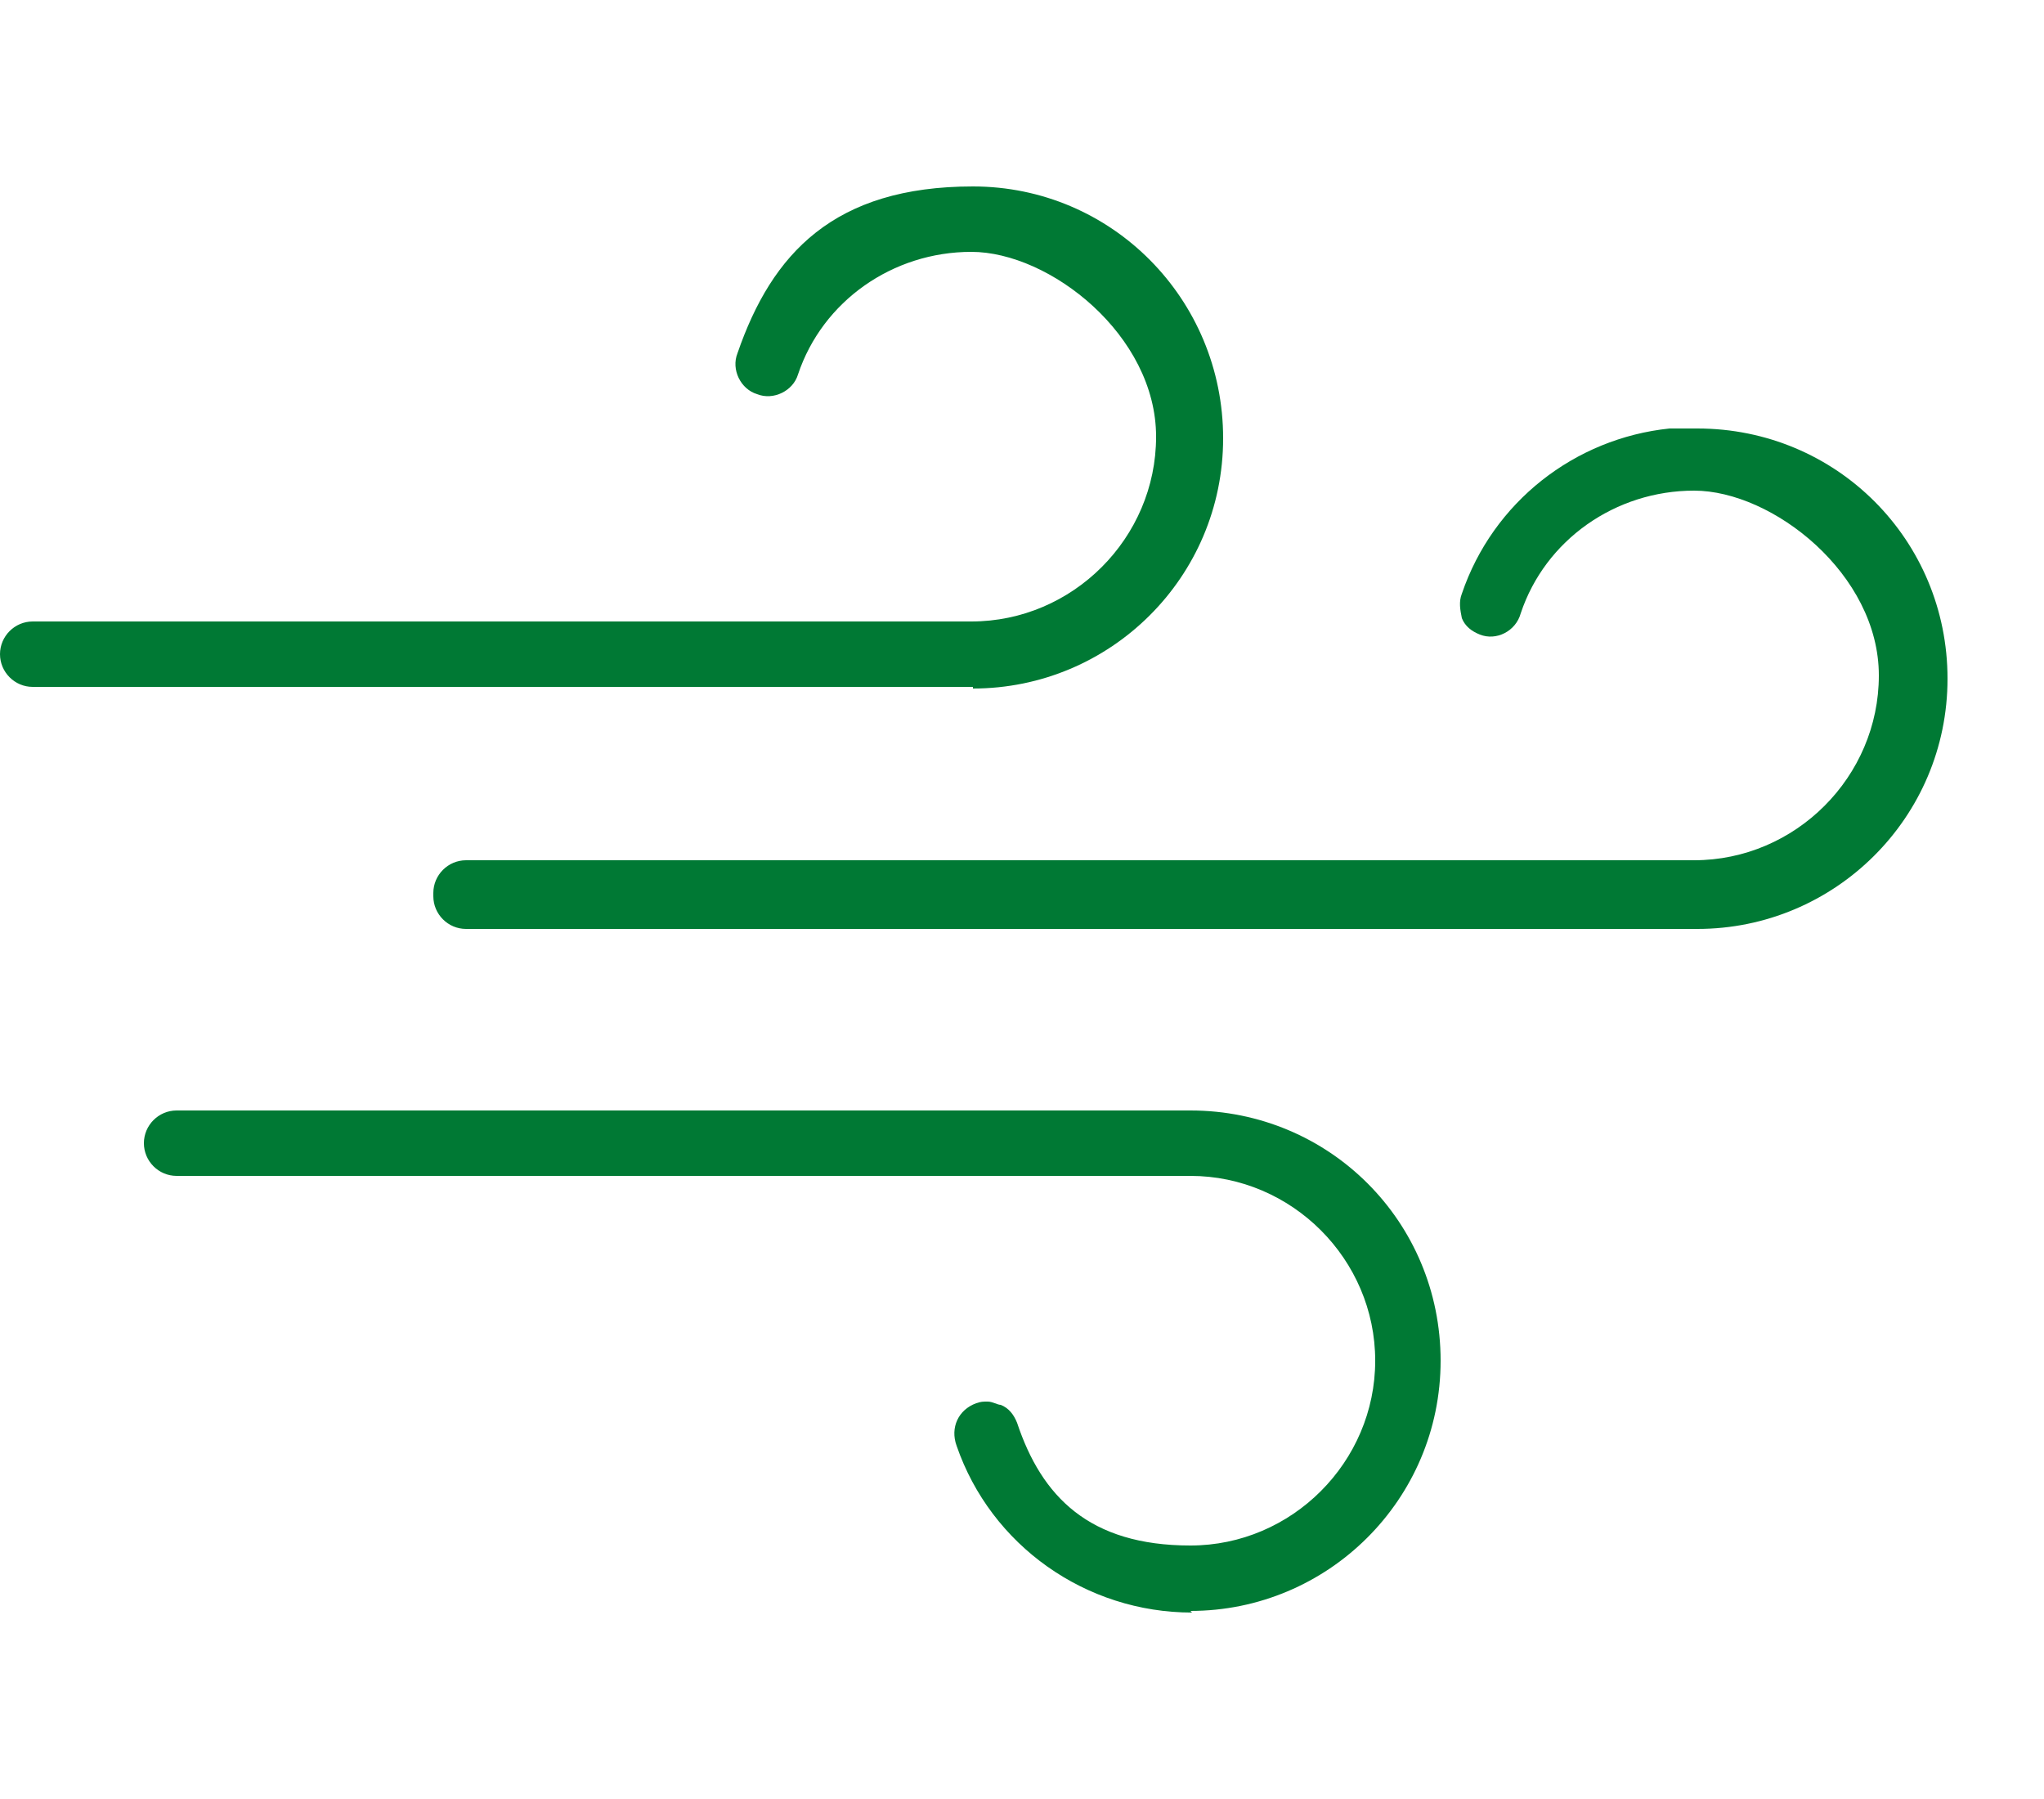 <svg viewBox="0 0 125 110" version="1.1" xmlns="http://www.w3.org/2000/svg" id="b">
  
  <defs>
    <style>
      .st0 {
        fill: #007934;
      }
    </style>
  </defs>
  <path d="M26.5,54.8c0,1.1.9,2,2,2h75.3c8.4,0,15.3-6.8,15.3-15.3s-6.8-15.3-15.3-15.3h-1.7c-5.8.6-10.8,4.5-12.7,10.1-.2.5-.1,1,0,1.5.2.5.6.8,1.1,1,1,.4,2.2-.2,2.5-1.3,1.5-4.5,5.8-7.5,10.6-7.5s11.3,5.1,11.3,11.3-5.1,11.3-11.3,11.3H28.5c-1.1,0-2,.9-2,2Z" class="st0"></path>
  <path d="M59.5,42.1c8.4,0,15.3-6.8,15.3-15.3h0c0-8.5-6.8-15.4-15.3-15.4s-12.3,4.1-14.4,10.2c-.4,1,.2,2.2,1.2,2.5,1,.4,2.2-.2,2.5-1.2,1.5-4.5,5.8-7.5,10.6-7.5s11.3,5.1,11.3,11.3-5.1,11.3-11.3,11.3H2c-1.1,0-2,.9-2,2s.9,2,2,2h57.5Z" class="st0"></path>
  <path d="M72.8,98.5c8.4,0,15.3-6.8,15.3-15.3s-6.8-15.3-15.3-15.3h-1.9c0,0-60.1,0-60.1,0-1.1,0-2,.9-2,2s.9,2,2,2h62c6.2,0,11.3,5.1,11.3,11.3s-5.1,11.3-11.3,11.3-9.1-3-10.6-7.5c-.2-.5-.5-.9-1-1.1-.2,0-.5-.2-.8-.2s-.4,0-.7.1c-1.1.4-1.6,1.5-1.2,2.6,2.1,6.1,7.9,10.2,14.4,10.2Z" class="st0"></path>
</svg>